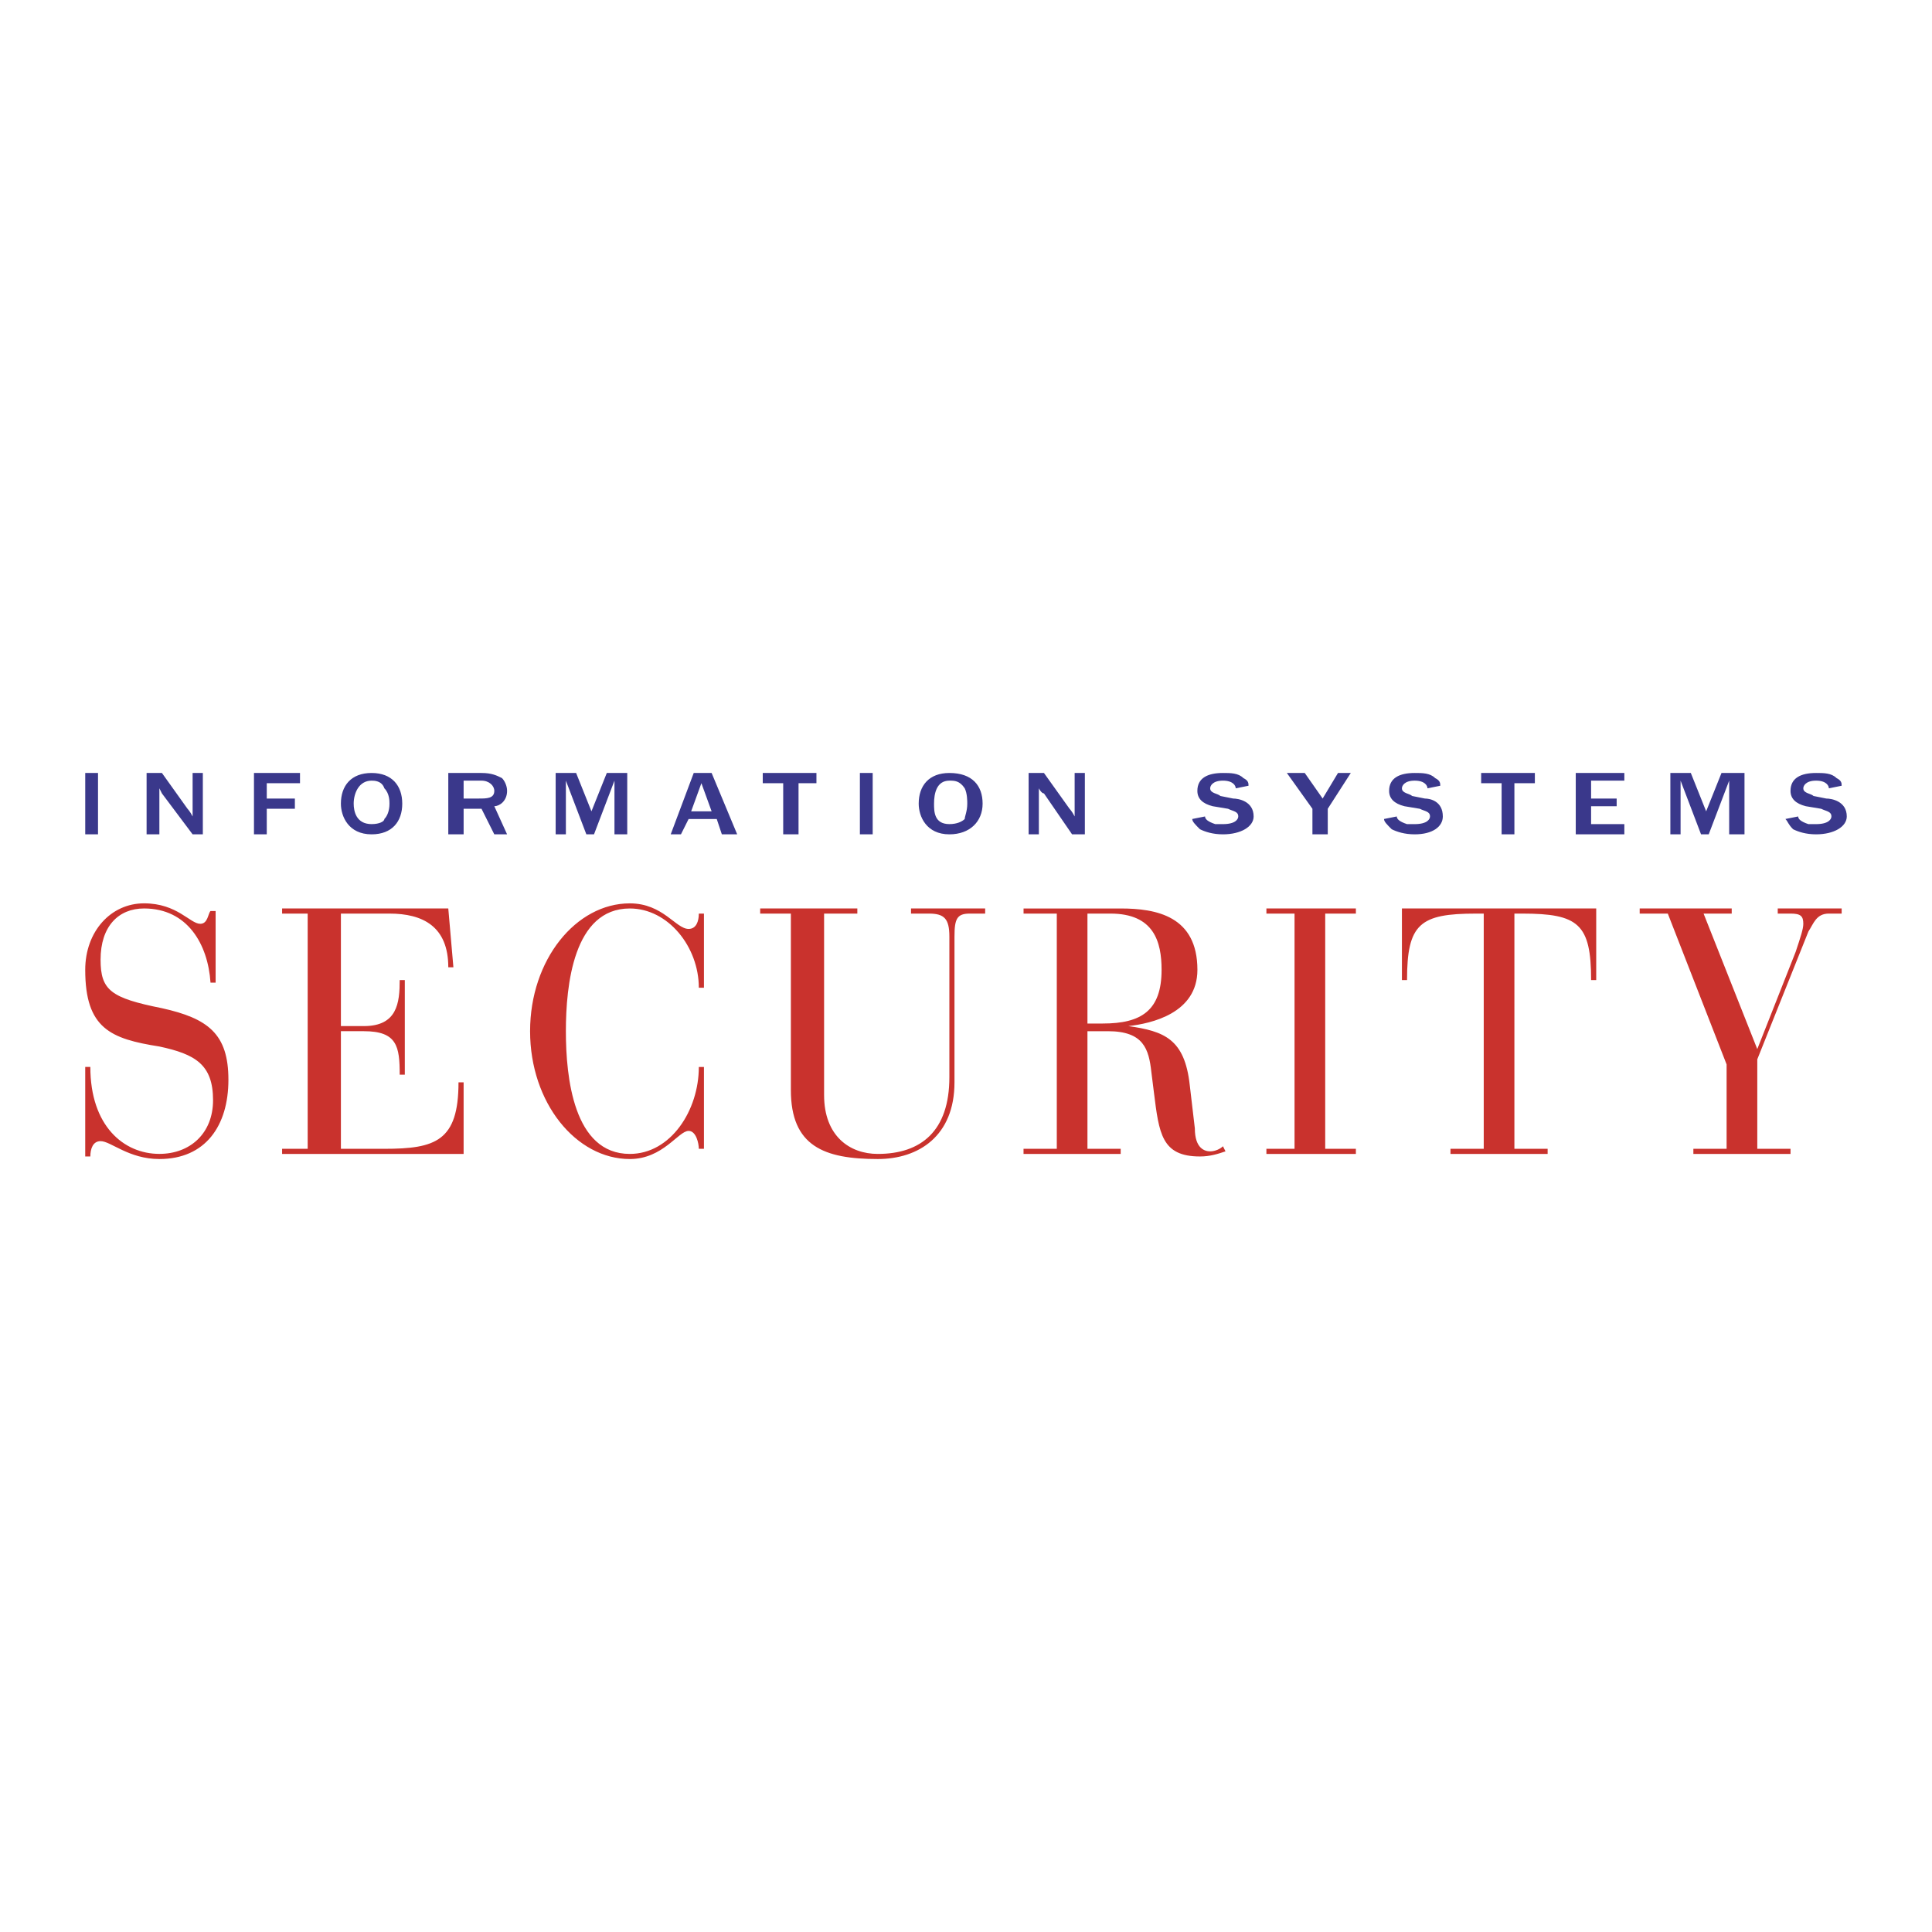 <svg xmlns="http://www.w3.org/2000/svg" width="2500" height="2500" viewBox="0 0 192.756 192.756"><g fill-rule="evenodd" clip-rule="evenodd"><path fill="#fff" d="M0 0h192.756v192.756H0V0z"/><path fill="#3a388b" d="M8.504 83.242h1.275V77.12H8.504v6.122zM20.237 77.12h-1.02v4.337c-.255-.511-.51-.766-.51-.766l-2.551-3.571h-1.53v6.122h1.275V78.65l.255.511 3.061 4.081h1.02V77.12zM26.615 83.242v-2.551h2.805V79.67h-2.805v-1.53h3.316v-1.02h-4.592v6.122h1.276zM40.133 80.181c0-1.786-1.02-3.061-3.061-3.061s-3.061 1.275-3.061 3.061c0 1.276.765 3.061 3.061 3.061 2.041 0 3.061-1.276 3.061-3.061zm-1.275 0c0 .765-.255 1.276-.51 1.53 0 .255-.51.51-1.275.51-1.53 0-1.786-1.275-1.786-2.041 0-1.02.51-2.295 1.786-2.295.255 0 1.02 0 1.275.765.51.511.51 1.275.51 1.531zM50.592 83.242l-1.275-2.806c.51 0 1.275-.511 1.275-1.531 0-.51-.255-1.02-.51-1.275-.51-.255-1.021-.51-2.041-.51h-3.315v6.122h1.53v-2.551h1.785l1.276 2.551h1.275zm-4.337-5.357h1.785c.766 0 1.276.51 1.276 1.02 0 .765-.765.765-1.53.765h-1.531v-1.785zM62.58 83.242V77.12h-2.04l-1.531 3.826-1.53-3.826h-2.041v6.122h1.02v-5.357l2.042 5.357h.764l2.041-5.357v5.357h1.275zM70.998 77.12h-1.785l-2.296 6.122h1.021l.765-1.531h2.806l.51 1.531h1.53l-2.551-6.122zm-2.04 3.826l1.02-2.806 1.02 2.806h-2.04zM79.67 83.242V78.14h1.786v-1.02H76.1v1.02h2.04v5.102h1.53zM85.792 83.242h1.276V77.12h-1.276v6.122zM98.035 80.181c0-1.786-1.02-3.061-3.315-3.061-2.041 0-3.061 1.275-3.061 3.061 0 1.276.765 3.061 3.061 3.061 2.041 0 3.315-1.276 3.315-3.061zm-1.53 0c0 .765-.255 1.276-.255 1.53-.255.255-.766.51-1.53.51-1.531 0-1.531-1.275-1.531-2.041 0-1.02.255-2.295 1.531-2.295.51 0 1.02 0 1.53.765.255.511.255 1.275.255 1.531zM108.238 77.12h-1.02v4.337c-.256-.511-.51-.766-.51-.766l-2.551-3.571h-1.531v6.122h1.021V78.65s.254.511.51.511l2.805 4.081h1.275V77.12h.001zM118.953 81.711c0 .255.254.51.764 1.021.512.255 1.275.51 2.297.51 1.785 0 3.061-.765 3.061-1.785 0-1.531-1.531-1.786-2.041-1.786l-1.275-.255c-.254-.255-1.02-.255-1.02-.766 0-.255.254-.765 1.275-.765 1.02 0 1.275.51 1.275.765l1.275-.255c0-.255 0-.51-.51-.765-.512-.51-1.275-.51-2.041-.51-1.531 0-2.551.51-2.551 1.786 0 .765.51 1.275 1.529 1.531l1.531.255c.51.255 1.02.255 1.02.766 0 .254-.254.765-1.529.765h-.766c-.766-.255-1.02-.51-1.02-.765l-1.274.253zM132.471 83.242v-2.551l2.297-3.571h-1.276l-1.531 2.55-1.785-2.55h-1.785l2.55 3.571v2.551h1.53zM138.084 81.711c0 .255.254.51.764 1.021.512.255 1.275.51 2.297.51 1.785 0 2.805-.765 2.805-1.785 0-1.531-1.275-1.786-1.785-1.786l-1.275-.255c-.254-.255-1.02-.255-1.02-.766 0-.255.254-.765 1.275-.765 1.02 0 1.275.51 1.275.765l1.275-.255c0-.255 0-.51-.51-.765-.512-.51-1.275-.51-2.041-.51-1.531 0-2.551.51-2.551 1.786 0 .765.51 1.275 1.529 1.531l1.531.255c.51.255 1.02.255 1.02.766 0 .254-.254.765-1.529.765h-.766c-.766-.255-1.02-.51-1.02-.765l-1.274.253zM151.092 83.242V78.14h2.041v-1.02h-5.358v1.02h2.041v5.102h1.276zM162.061 83.242v-1.021h-3.317v-1.785h2.551v-.766h-2.551v-1.785h3.317v-.765h-4.848v6.122h4.848zM174.049 83.242V77.12h-2.295l-1.531 3.826-1.53-3.826h-2.041v6.122h1.02v-5.357l2.041 5.357h.766l2.041-5.357v5.357h1.529zM178.131 81.711c.254.255.254.51.764 1.021.512.255 1.275.51 2.297.51 1.785 0 3.061-.765 3.061-1.785 0-1.531-1.529-1.786-2.041-1.786l-1.275-.255c-.254-.255-1.02-.255-1.02-.766 0-.255.254-.765 1.275-.765 1.02 0 1.275.51 1.275.765l1.275-.255c0-.255 0-.51-.51-.765-.51-.51-1.275-.51-2.041-.51-1.531 0-2.551.51-2.551 1.786 0 .765.51 1.275 1.529 1.531l1.531.255c.51.255 1.021.255 1.021.766 0 .254-.256.765-1.531.765h-.766c-.766-.255-1.02-.51-1.02-.765l-1.273.253z"/><path d="M8.504 115.381h.51c0-.764.255-1.529 1.021-1.529 1.021 0 2.806 1.785 5.867 1.785 4.591 0 6.887-3.316 6.887-7.908s-2.041-6.121-6.632-7.141c-5.101-1.021-6.122-1.787-6.122-4.848 0-3.316 1.785-5.102 4.336-5.102 4.336 0 6.377 3.571 6.632 7.398h.51v-7.143h-.51c-.255.255-.255 1.275-1.021 1.275-1.02 0-2.295-2.041-5.612-2.041-3.315 0-5.867 2.806-5.867 6.633 0 5.865 2.551 6.887 7.397 7.65 3.571.766 5.356 1.787 5.356 5.357 0 3.316-2.295 5.357-5.356 5.357-3.571 0-6.887-2.807-6.887-8.674h-.51v8.931h.001zM30.696 114.617h-2.551v.51h18.11v-7.143h-.51c0 5.867-2.295 6.633-7.397 6.633h-4.336v-11.734h2.295c3.316 0 3.571 1.529 3.571 4.336h.51v-9.438h-.51c0 2.295-.255 4.592-3.571 4.592h-2.295V91.149h4.847c3.316 0 5.867 1.275 5.867 5.357h.51l-.51-5.867h-16.58v.51h2.551v23.468h-.001zM70.233 91.149h-.511c0 .766-.255 1.53-1.02 1.53-1.275 0-2.551-2.55-5.867-2.55-5.356 0-9.948 5.611-9.948 12.754s4.592 12.754 9.948 12.754c3.316 0 4.846-2.807 5.867-2.807.765 0 1.02 1.275 1.02 1.787h.511v-8.164h-.511c0 4.338-2.806 8.674-6.887 8.674-5.612 0-6.377-7.652-6.377-12.244s.765-12.244 6.377-12.244c3.826 0 6.887 3.826 6.887 7.908h.511v-7.398zM75.844 91.149h3.061v17.601c0 5.611 3.316 6.887 8.672 6.887 4.082 0 7.652-2.297 7.652-7.652v-14.54c0-1.786.255-2.296 1.531-2.296h1.53v-.51h-7.397v.51h1.785c1.531 0 2.041.51 2.041 2.296v14.03c0 5.355-2.806 7.652-7.143 7.652-2.806 0-5.356-1.787-5.356-5.867V91.149h3.316v-.51h-9.693v.51h.001zM105.434 114.617h-3.316v.51h9.693v-.51h-3.316v-11.734h2.041c3.57 0 4.082 1.785 4.336 4.08l.256 2.041c.51 4.082.764 6.377 4.59 6.377 1.021 0 1.787-.254 2.551-.51l-.254-.51c-.256.256-.766.51-1.275.51s-1.531-.254-1.531-2.295l-.51-4.338c-.51-4.59-2.551-5.355-6.121-5.865 2.295-.256 6.887-1.275 6.887-5.611 0-5.357-4.082-6.123-7.652-6.123h-9.693v.51h3.316v23.468h-.002zm3.06-23.468h2.295c4.338 0 5.102 2.806 5.102 5.613 0 4.08-2.039 5.355-5.865 5.355h-1.531V91.149h-.001zM129.156 114.617h-2.806v.51h8.927v-.51h-3.06V91.149h3.06v-.51h-8.927v.51h2.806v23.468zM148.031 114.617h-3.316v.51h9.693v-.51h-3.316V91.149h.766c5.611 0 6.887 1.021 6.887 6.632h.51v-7.143H139.87v7.143h.51c0-5.612 1.275-6.632 6.887-6.632h.766v23.468h-.002zM172.264 114.617h-3.316v.51h9.693v-.51h-3.316v-8.928l5.102-12.755c.51-.765.766-1.786 2.041-1.786h1.275v-.51h-6.377v.51h1.275c1.02 0 1.275.255 1.275 1.021 0 .51-.256 1.275-.766 2.806l-3.826 9.693-5.357-13.519h2.807v-.51h-9.182v.51h2.805l5.867 15.05v8.418z" fill="#c9322d"/></g></svg>